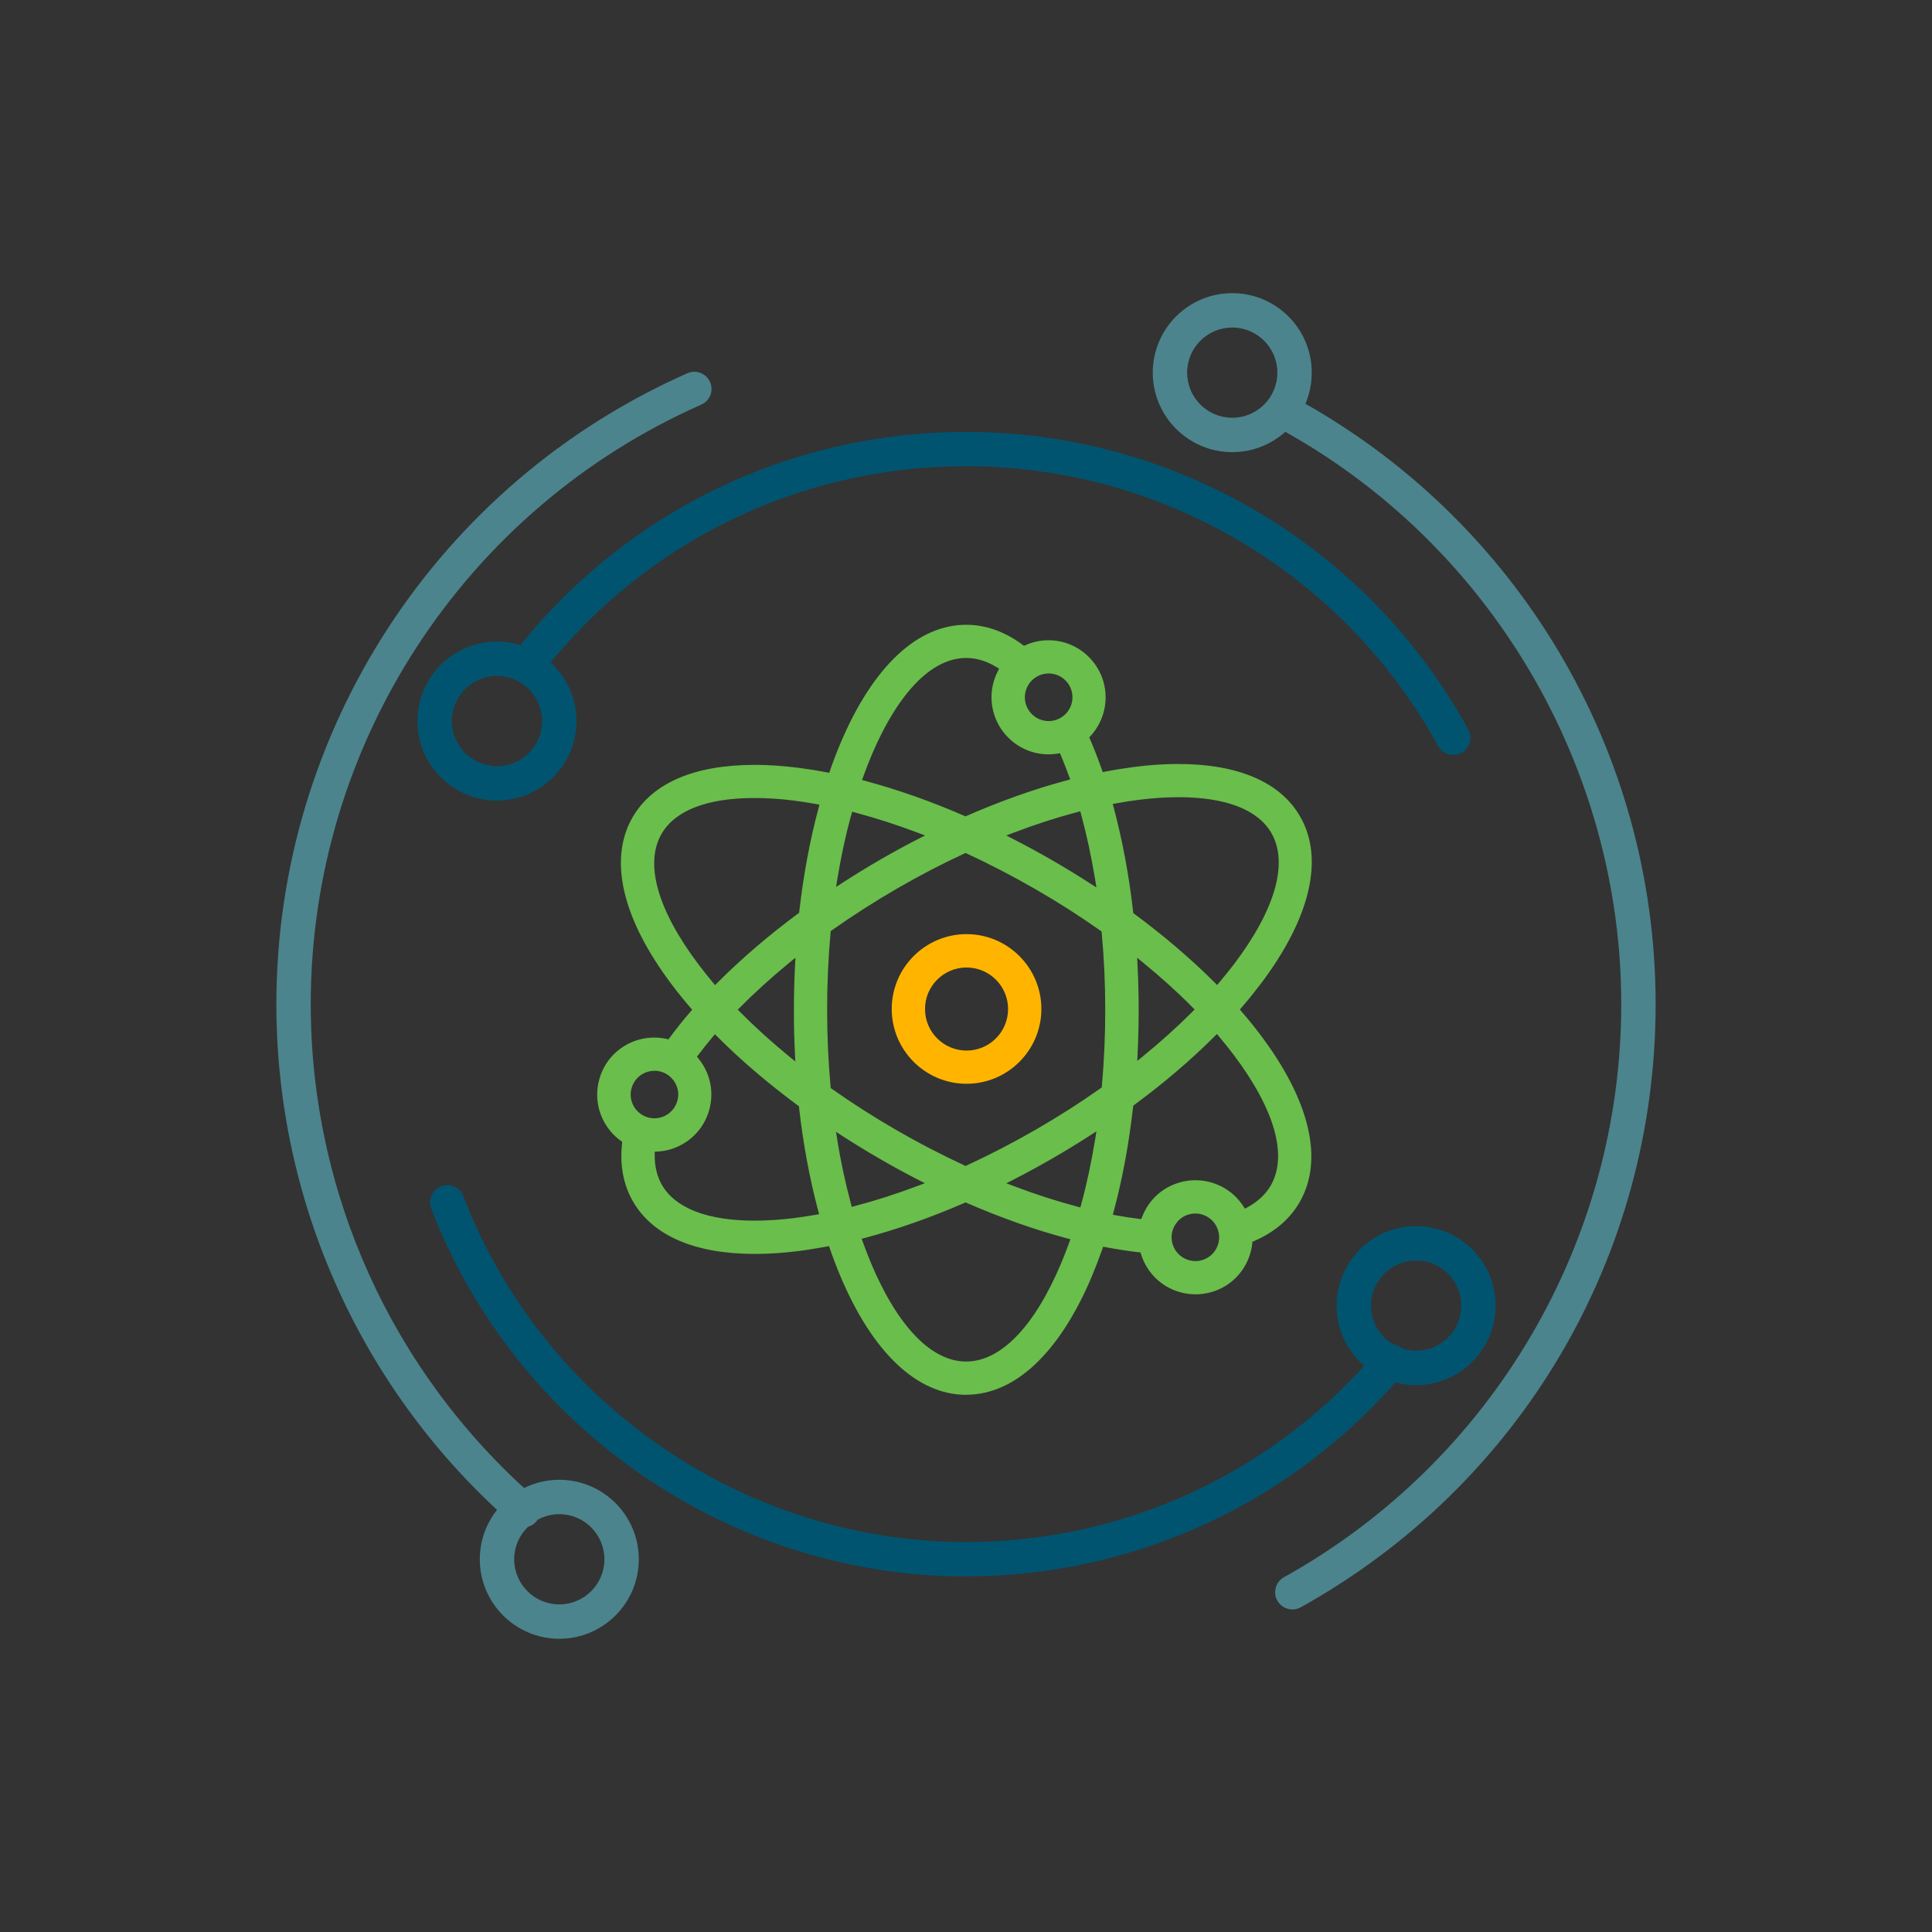 <svg xmlns="http://www.w3.org/2000/svg" xmlns:xlink="http://www.w3.org/1999/xlink" id="uuid-4a628b2a-2e0e-4e5b-b37b-879099d0b557" width="264.67" height="264.67" viewBox="0 0 264.67 264.67"><rect x="0" y="0" width="264.67" height="264.67" fill="#333333" stroke="none"/><defs><style>.uuid-bce770e1-f056-48df-ac9e-41feb675475e{fill:none;}.uuid-bce770e1-f056-48df-ac9e-41feb675475e,.uuid-8528242e-b9dd-4518-aad4-6b23089882e4,.uuid-01833e39-1e96-4976-9362-ff1423071719,.uuid-d066f772-9144-4813-85e1-2c088b9e9f38,.uuid-b8b39c6b-d3dd-446f-a9f7-d6fe4c4c2b7b{stroke-width:0px;}.uuid-925ef583-05ba-4e5f-bf07-55f7a83e55c5{fill:#fff;}.uuid-2fbab67d-6121-4bfc-80e7-44be463a8a0b{clip-path:url(#uuid-d0210afb-323d-4449-afb6-542662baadc2);}.uuid-8528242e-b9dd-4518-aad4-6b23089882e4{fill:#4b848d;}.uuid-01833e39-1e96-4976-9362-ff1423071719{fill:#6abe4b;}.uuid-d066f772-9144-4813-85e1-2c088b9e9f38{fill:#ffb500;}.uuid-b8b39c6b-d3dd-446f-a9f7-d6fe4c4c2b7b{fill:#005470;}</style><clipPath id="uuid-d0210afb-323d-4449-afb6-542662baadc2"><polygon class="uuid-bce770e1-f056-48df-ac9e-41feb675475e" points="9.39 -711.22 -994.34 -711.22 -1588.28 -512.62 -1936.97 -633.15 -1937.2 -3899.65 9.39 -3899.65 9.39 -711.22"></polygon></clipPath></defs><polygon class="uuid-925ef583-05ba-4e5f-bf07-55f7a83e55c5" points="9.39 -691.75 -994.34 -691.75 -1588.28 -493.14 -1936.97 -613.68 -1937.2 -3445.43 9.39 -3445.43 9.39 -691.75"></polygon><g class="uuid-2fbab67d-6121-4bfc-80e7-44be463a8a0b"><polygon points="9.39 908.16 -994.34 908.16 -1588.28 908.16 -1936.97 908.16 -1937.2 -3865.32 9.39 -3865.32 9.39 908.16"></polygon></g><path class="uuid-b8b39c6b-d3dd-446f-a9f7-d6fe4c4c2b7b" d="m199.07,103.42c-.83,0-1.64-.44-2.06-1.22-12.96-23.64-37.74-38.33-64.67-38.33-22.77,0-43.91,10.28-57.99,28.21-.8,1.02-2.28,1.2-3.3.4-1.02-.8-1.2-2.28-.4-3.3,14.98-19.07,37.47-30.01,61.69-30.01,28.65,0,55.01,15.62,68.8,40.77.62,1.14.21,2.57-.93,3.19-.36.2-.75.29-1.13.29Z"></path><path class="uuid-b8b39c6b-d3dd-446f-a9f7-d6fe4c4c2b7b" d="m132.33,215.96c-32.29,0-61.73-20.26-73.25-50.41-.46-1.21.14-2.57,1.36-3.04,1.22-.47,2.57.14,3.04,1.36,10.84,28.34,38.51,47.38,68.86,47.38,21.79,0,42.35-9.57,56.4-26.26.84-.99,2.32-1.12,3.31-.28.99.84,1.12,2.32.28,3.31-14.95,17.75-36.81,27.93-60,27.93Z"></path><path class="uuid-8528242e-b9dd-4518-aad4-6b23089882e4" d="m71.67,209.25c-.55,0-1.1-.19-1.55-.58-20.5-17.95-32.26-43.87-32.26-71.1,0-37.39,22.1-71.32,56.31-86.44,1.18-.52,2.57.01,3.1,1.2.53,1.19-.01,2.58-1.2,3.1-32.5,14.37-53.5,46.61-53.5,82.14,0,25.87,11.17,50.5,30.66,67.56.98.86,1.07,2.34.22,3.32-.46.53-1.12.8-1.77.8Z"></path><path class="uuid-8528242e-b9dd-4518-aad4-6b23089882e4" d="m177.04,220.48c-.83,0-1.63-.44-2.06-1.21-.63-1.13-.22-2.57.91-3.2,28.5-15.85,46.21-45.93,46.21-78.51s-18-63.19-46.98-78.93c-1.14-.62-1.56-2.05-.94-3.19.62-1.14,2.05-1.56,3.19-.94,30.49,16.57,49.44,48.4,49.44,83.07s-18.63,65.94-48.62,82.62c-.36.2-.75.3-1.14.3Z"></path><path class="uuid-b8b39c6b-d3dd-446f-a9f7-d6fe4c4c2b7b" d="m194,189.75c-6,0-10.89-4.88-10.89-10.89s4.88-10.89,10.89-10.89,10.89,4.88,10.89,10.89-4.88,10.89-10.89,10.89Zm0-17.07c-3.41,0-6.18,2.77-6.18,6.18s2.77,6.18,6.18,6.18,6.18-2.77,6.18-6.18-2.77-6.18-6.18-6.18Z"></path><path class="uuid-b8b39c6b-d3dd-446f-a9f7-d6fe4c4c2b7b" d="m68.08,109.67c-6,0-10.89-4.88-10.89-10.89s4.88-10.89,10.89-10.89,10.89,4.88,10.89,10.89-4.88,10.89-10.89,10.89Zm0-17.07c-3.41,0-6.18,2.77-6.18,6.18s2.77,6.18,6.18,6.18,6.18-2.77,6.18-6.18-2.77-6.18-6.18-6.18Z"></path><path class="uuid-8528242e-b9dd-4518-aad4-6b23089882e4" d="m168.81,61.94c-6,0-10.89-4.88-10.89-10.89s4.88-10.89,10.89-10.89,10.89,4.88,10.89,10.89-4.88,10.89-10.89,10.89Zm0-17.07c-3.41,0-6.18,2.77-6.18,6.18s2.77,6.18,6.18,6.18,6.18-2.77,6.18-6.18-2.77-6.18-6.18-6.18Z"></path><path class="uuid-8528242e-b9dd-4518-aad4-6b23089882e4" d="m76.62,224.5c-6,0-10.89-4.88-10.89-10.89s4.88-10.89,10.89-10.89,10.89,4.88,10.89,10.89-4.88,10.89-10.89,10.89Zm0-17.07c-3.41,0-6.18,2.77-6.18,6.18s2.77,6.18,6.18,6.18,6.18-2.77,6.18-6.18-2.77-6.18-6.18-6.18Z"></path><path class="uuid-01833e39-1e96-4976-9362-ff1423071719" d="m132.35,190.19c-6.29,0-12.11-5.55-16.37-15.63-.5-1.18-.98-2.43-1.43-3.73l-.39-1.13-1.18.22c-1.29.24-2.55.44-3.75.59-2.02.25-3.97.38-5.79.38-7.88,0-13.39-2.33-15.94-6.74-1.21-2.1-1.68-4.57-1.4-7.34l.08-.79-.64-.47c-.78-.57-1.42-1.28-1.9-2.13-.92-1.6-1.17-3.47-.69-5.26.48-1.79,1.63-3.29,3.23-4.21,1.05-.61,2.24-.93,3.45-.93.49,0,.98.05,1.46.15l.88.19.53-.72c.83-1.13,1.75-2.28,2.73-3.42l.78-.91-.78-.91c-.88-1.02-1.7-2.03-2.44-3.02-6.6-8.73-8.5-16.54-5.35-21.99,2.55-4.41,8.06-6.74,15.94-6.74,1.82,0,3.76.13,5.79.38,1.24.15,2.53.36,3.85.61l1.18.22.4-1.13c.44-1.26.91-2.48,1.4-3.64,4.26-10.08,10.08-15.63,16.37-15.63,2.47,0,4.88.85,7.17,2.54l.64.48.73-.32c.87-.38,1.79-.57,2.74-.57,3.82,0,6.93,3.11,6.93,6.93,0,1.72-.64,3.37-1.79,4.65l-.6.66.36.82c.55,1.26,1.07,2.6,1.55,3.98l.4,1.13,1.18-.23c1.33-.25,2.66-.47,3.95-.63,2.02-.25,3.97-.38,5.78-.38,7.88,0,13.39,2.33,15.94,6.74,3.15,5.45,1.25,13.26-5.35,21.99-.78,1.03-1.63,2.08-2.53,3.12l-.79.91.78.91c.88,1.02,1.71,2.05,2.46,3.05,6.6,8.73,8.5,16.54,5.35,21.99-1.24,2.14-3.18,3.8-5.78,4.94l-.73.32-.09.8c-.11.94-.4,1.83-.88,2.66-.93,1.6-2.42,2.75-4.21,3.23-.59.16-1.2.24-1.81.24-1.2,0-2.4-.32-3.45-.93-1.49-.86-2.61-2.24-3.13-3.88l-.27-.85-.89-.1c-1.39-.16-2.84-.38-4.31-.66l-1.18-.22-.4,1.13c-.44,1.26-.91,2.49-1.4,3.64-4.26,10.08-10.08,15.63-16.37,15.63Zm-.63-26.2c-4.56,1.98-9.06,3.56-13.37,4.71l-1.47.39.51,1.43c.36,1.01.75,2.01,1.15,2.96,3.8,8.98,8.7,13.93,13.8,13.93s10.01-4.95,13.81-13.93c.39-.92.77-1.89,1.13-2.89l.51-1.43-1.46-.39c-4.38-1.18-8.92-2.79-13.51-4.78l-.55-.24-.55.24Zm32.06,1.37c-.36,0-.72.05-1.08.14-1.07.29-1.97.97-2.52,1.93-.55.96-.7,2.08-.41,3.15.29,1.07.97,1.97,1.93,2.52.63.36,1.34.56,2.07.56.36,0,.73-.05,1.08-.14,1.07-.29,1.96-.97,2.52-1.93,1.14-1.98.46-4.52-1.52-5.66-.63-.36-1.35-.56-2.07-.56Zm-66.86-23.83c-.68.81-1.32,1.61-1.9,2.38l-.65.86.68.84c.22.27.42.57.59.87.93,1.6,1.17,3.47.69,5.26-.48,1.79-1.63,3.29-3.23,4.21-.93.54-1.94.85-3,.92l-1.29.09v1.29c-.02,1.7.35,3.21,1.1,4.51,2.02,3.5,6.68,5.35,13.49,5.35,1.71,0,3.56-.12,5.48-.36.96-.12,1.96-.27,2.96-.45l1.49-.26-.39-1.47c-1.15-4.31-2.02-8.99-2.58-13.9l-.07-.6-.49-.36c-4.01-2.97-7.66-6.09-10.84-9.27l-1.07-1.08-.98,1.16Zm68.77-.1c-3.17,3.16-6.8,6.26-10.79,9.21l-.49.36-.07.6c-.56,4.98-1.44,9.71-2.61,14.06l-.39,1.46,1.49.27c1.01.18,2.02.34,3.01.46l1.07.13.4-1.01c.13-.32.28-.64.45-.94.93-1.6,2.42-2.75,4.21-3.23.59-.16,1.2-.24,1.81-.24,1.2,0,2.4.32,3.45.93.94.54,1.72,1.28,2.32,2.18l.71,1.08,1.13-.62c1.53-.85,2.7-1.95,3.46-3.27,2.55-4.42.72-11.14-5.16-18.92-.6-.8-1.26-1.62-1.95-2.43l-.98-1.16-1.07,1.07Zm-16.92,13.43c-1.64,1.05-3.32,2.08-4.99,3.05-1.74,1-3.53,1.98-5.32,2.89l-2.79,1.43,2.93,1.11c2.95,1.12,5.87,2.06,8.68,2.81l1.34.35.36-1.34c.76-2.81,1.41-5.81,1.91-8.92l.5-3.09-2.63,1.69Zm-34.96,1.47c.5,3.04,1.13,5.98,1.88,8.76l.36,1.34,1.34-.35c2.78-.73,5.65-1.65,8.54-2.74l2.94-1.11-2.79-1.44c-1.71-.88-3.43-1.81-5.09-2.78-1.68-.97-3.38-2.01-5.04-3.08l-2.63-1.7.5,3.09Zm17.86-40.19c-3.11,1.44-6.21,3.06-9.24,4.8-3.09,1.78-6.11,3.72-8.98,5.74l-.52.37-.06.64c-.32,3.48-.48,7.05-.48,10.63s.16,7.11.47,10.57l.06.64.53.37c2.83,2,5.83,3.91,8.92,5.69,3.03,1.75,6.17,3.38,9.31,4.83l.58.27.58-.27c3.2-1.48,6.41-3.14,9.53-4.94,3.07-1.77,6.05-3.67,8.86-5.65l.53-.37.06-.64c.31-3.43.47-6.96.47-10.5s-.16-7.1-.48-10.57l-.06-.64-.53-.37c-2.83-1.99-5.83-3.91-8.91-5.69-3.11-1.8-6.3-3.45-9.48-4.92l-.59-.27-.59.27Zm-42.04,29.66c-.72,0-1.44.19-2.07.55-.96.55-1.65,1.45-1.93,2.52-.29,1.07-.14,2.19.41,3.15.55.96,1.45,1.65,2.52,1.93.35.09.72.14,1.08.14.72,0,1.44-.19,2.07-.56.96-.55,1.64-1.45,1.93-2.52.29-1.07.14-2.19-.41-3.15-.74-1.28-2.12-2.07-3.59-2.07Zm17.86-14.57c-2.44,2-4.7,4.05-6.73,6.09l-.97.98.97.98c2.04,2.06,4.3,4.11,6.73,6.09l2.43,1.98-.15-3.13c-.1-1.97-.14-3.96-.14-5.9,0-1.97.05-3.97.15-5.95l.15-3.14-2.43,1.99Zm47.44,1.18c.1,1.99.15,3.97.15,5.91s-.05,3.9-.14,5.85l-.15,3.12,2.42-1.98c2.4-1.96,4.65-3.99,6.68-6.03l.98-.98-.98-.98c-2.03-2.04-4.28-4.08-6.69-6.05l-2.43-1.99.16,3.13Zm-51.6-23.98c-6.8,0-11.46,1.85-13.48,5.35-2.55,4.42-.72,11.14,5.16,18.92.59.77,1.23,1.58,1.91,2.39l.98,1.16,1.07-1.07c3.2-3.2,6.84-6.33,10.84-9.29l.49-.36.07-.6c.56-4.93,1.44-9.62,2.59-13.94l.39-1.47-1.49-.27c-1.03-.18-2.05-.34-3.05-.46-1.93-.24-3.77-.36-5.48-.36Zm58.1-.11c-1.71,0-3.56.12-5.48.36-1.02.13-2.08.29-3.15.48l-1.49.27.39,1.46c1.17,4.38,2.06,9.11,2.63,14.08l.07.6.49.36c4.01,2.96,7.65,6.07,10.82,9.24l1.07,1.07.98-1.16c.72-.85,1.39-1.69,2.01-2.5,5.88-7.78,7.71-14.5,5.16-18.92-2.02-3.5-6.68-5.35-13.48-5.35Zm-14.18,2.08c-2.82.75-5.74,1.69-8.68,2.81l-2.92,1.11,2.78,1.43c1.78.91,3.56,1.88,5.28,2.88,1.68.97,3.38,2,5.03,3.07l2.64,1.7-.51-3.09c-.51-3.12-1.16-6.12-1.92-8.92l-.36-1.34-1.34.35Zm-31.54,1.07c-.75,2.77-1.39,5.72-1.89,8.77l-.51,3.1,2.64-1.71c1.68-1.09,3.4-2.14,5.09-3.11,1.66-.96,3.35-1.88,5.04-2.75l2.78-1.44-2.93-1.11c-2.88-1.09-5.75-2.01-8.52-2.74l-1.34-.35-.36,1.33Zm16.64-22.23c-5.1,0-10.01,4.95-13.81,13.93-.38.91-.76,1.87-1.12,2.87l-.52,1.43,1.47.39c4.31,1.15,8.79,2.74,13.33,4.71l.56.24.56-.24c4.59-2.01,9.13-3.62,13.48-4.79l1.47-.39-.52-1.43c-.34-.94-.7-1.87-1.08-2.75l-.42-1-1.07.16c-.34.05-.68.08-1.03.08-3.82,0-6.93-3.11-6.93-6.93,0-1.09.25-2.13.73-3.1l.58-1.15-1.11-.67c-1.5-.9-3.04-1.36-4.57-1.36Zm11.29,2.13c-2.29,0-4.15,1.86-4.15,4.15s1.86,4.15,4.15,4.15,4.15-1.86,4.15-4.15-1.86-4.15-4.15-4.15Z"></path><path class="uuid-01833e39-1e96-4976-9362-ff1423071719" d="m132.35,191.08c-6.68,0-12.78-5.74-17.19-16.18-.51-1.2-1-2.47-1.45-3.78l-.14-.41-.43.08c-1.3.24-2.59.45-3.81.6-2.06.26-4.04.39-5.9.39-8.22,0-13.99-2.48-16.71-7.18-1.31-2.27-1.82-4.92-1.51-7.88l.03-.29-.23-.17c-.88-.64-1.6-1.45-2.15-2.4-1.04-1.81-1.32-3.91-.78-5.93.54-2.02,1.83-3.71,3.64-4.75,1.66-.96,3.67-1.27,5.54-.87l.32.07.19-.26c.85-1.15,1.78-2.32,2.77-3.47l.28-.33-.28-.33c-.88-1.02-1.71-2.05-2.47-3.06-6.83-9.03-8.75-17.19-5.41-22.97,2.71-4.7,8.49-7.18,16.71-7.18,1.85,0,3.84.13,5.9.39,1.26.16,2.57.36,3.9.62l.43.08.14-.41c.44-1.27.92-2.51,1.42-3.69,4.41-10.43,10.52-16.18,17.19-16.18,2.66,0,5.25.91,7.7,2.71l.23.17.27-.12c.98-.42,2.02-.64,3.09-.64,4.31,0,7.82,3.51,7.82,7.82,0,1.94-.72,3.8-2.02,5.25l-.22.24.13.3c.55,1.28,1.08,2.63,1.57,4.04l.14.41.43-.08c1.35-.26,2.7-.47,4.01-.64,2.06-.26,4.04-.39,5.89-.39,8.22,0,14,2.48,16.71,7.18,3.34,5.78,1.42,13.94-5.41,22.97-.79,1.04-1.65,2.11-2.56,3.16l-.28.33.28.33c.9,1.04,1.74,2.08,2.5,3.09,6.83,9.03,8.75,17.19,5.41,22.97-1.33,2.31-3.42,4.1-6.2,5.31l-.27.12-.03.29c-.12,1.06-.46,2.07-.99,3-1.04,1.81-2.73,3.1-4.75,3.64-2,.53-4.14.25-5.93-.78-1.69-.97-2.94-2.53-3.53-4.38l-.1-.31-.32-.04c-1.41-.16-2.88-.39-4.37-.67l-.43-.08-.14.41c-.45,1.28-.93,2.52-1.42,3.69-4.41,10.43-10.51,16.18-17.19,16.18Zm-17.61-22.39l.65,1.85c.44,1.27.92,2.51,1.41,3.67,4.11,9.73,9.64,15.09,15.55,15.09s11.44-5.36,15.55-15.09c.48-1.14.94-2.34,1.38-3.59l.65-1.85,1.93.37c1.45.28,2.88.5,4.25.66l1.46.17.45,1.4c.46,1.43,1.43,2.63,2.73,3.38,1.39.8,3.04,1.02,4.59.6,1.56-.42,2.86-1.42,3.67-2.82.42-.72.67-1.5.77-2.31l.15-1.3,1.2-.53c2.42-1.06,4.23-2.6,5.37-4.57,2.96-5.12,1.08-12.58-5.29-21.01-.74-.98-1.56-1.99-2.43-3l-1.28-1.49,1.29-1.49c.89-1.03,1.73-2.06,2.49-3.07,6.37-8.43,8.25-15.89,5.29-21.01-2.38-4.12-7.62-6.3-15.17-6.3-1.78,0-3.69.13-5.67.37-1.27.16-2.58.37-3.89.62l-1.93.37-.65-1.86c-.48-1.36-.99-2.68-1.53-3.92l-.58-1.35.98-1.09c1.01-1.11,1.57-2.55,1.57-4.05,0-3.33-2.71-6.04-6.04-6.04-.83,0-1.63.17-2.39.49l-1.2.52-1.06-.78c-2.13-1.57-4.37-2.37-6.64-2.37-5.91,0-11.44,5.36-15.55,15.09-.48,1.14-.94,2.34-1.38,3.58l-.65,1.85-1.93-.36c-1.3-.25-2.57-.45-3.79-.6-1.99-.25-3.9-.37-5.68-.37-7.55,0-12.79,2.18-15.17,6.29-2.96,5.12-1.08,12.59,5.29,21.01.74.98,1.55,1.98,2.4,2.97l1.28,1.49-1.28,1.49c-.96,1.12-1.87,2.25-2.69,3.37l-.87,1.18-1.44-.31c-1.44-.31-2.99-.07-4.28.67-1.39.81-2.39,2.11-2.81,3.67-.42,1.56-.2,3.19.6,4.59.42.73.98,1.36,1.66,1.85l1.05.77-.13,1.3c-.27,2.58.17,4.87,1.28,6.81,2.38,4.12,7.62,6.3,15.17,6.3,1.78,0,3.69-.13,5.68-.37,1.19-.15,2.43-.34,3.7-.58l1.93-.36Zm17.61,19.61c-5.48,0-10.68-5.14-14.62-14.47-.41-.97-.8-1.98-1.17-3l-.84-2.34,2.4-.64c4.27-1.14,8.73-2.71,13.25-4.67l.91-.39.91.39c4.54,1.98,9.05,3.57,13.38,4.74l2.4.64-.84,2.33c-.37,1.02-.75,2-1.15,2.93-3.95,9.33-9.14,14.47-14.62,14.47Zm-14.31-18.6l.19.52c.36.99.74,1.97,1.13,2.91,3.65,8.63,8.26,13.39,12.99,13.39s9.34-4.75,12.99-13.39c.38-.9.75-1.86,1.11-2.84l.19-.52-.53-.14c-4.42-1.19-9.01-2.81-13.63-4.82l-.2-.09-.2.09c-4.6,1.99-9.14,3.59-13.5,4.75l-.53.14Zm45.72,4.84c-.88,0-1.75-.23-2.51-.68-1.16-.67-2-1.76-2.35-3.06-.35-1.3-.17-2.66.5-3.82.67-1.16,1.76-2,3.06-2.35,1.29-.34,2.67-.16,3.82.5,1.16.67,2,1.76,2.34,3.06.35,1.3.17,2.66-.5,3.82-.67,1.16-1.76,2-3.06,2.35-.43.11-.87.17-1.31.17Zm.01-8.3c-.28,0-.57.04-.85.11-.84.22-1.54.76-1.98,1.52-.44.75-.55,1.63-.33,2.47.23.84.77,1.54,1.52,1.98.75.43,1.65.55,2.47.33.84-.23,1.54-.77,1.98-1.52.43-.75.55-1.63.32-2.47-.23-.84-.76-1.54-1.52-1.98-.5-.29-1.06-.44-1.62-.44Zm-60.38,2.75c-7.14,0-12.07-2-14.26-5.79-.83-1.43-1.24-3.1-1.22-4.96v-2.12s2.13-.14,2.13-.14c.92-.06,1.8-.33,2.62-.8,1.4-.81,2.39-2.11,2.81-3.67.42-1.56.2-3.19-.6-4.59-.15-.26-.32-.52-.51-.75l-1.11-1.38,1.07-1.42c.59-.79,1.24-1.6,1.93-2.42l1.6-1.91,1.76,1.76c3.14,3.15,6.76,6.24,10.73,9.18l.8.59.11.99c.55,4.87,1.41,9.5,2.55,13.78l.64,2.4-2.45.43c-1.02.18-2.03.33-3,.45-1.96.24-3.84.37-5.59.37Zm-13.7-11.21v.47c-.01,1.54.32,2.9.98,4.06,1.85,3.21,6.25,4.91,12.72,4.91,1.67,0,3.48-.12,5.37-.35.94-.12,1.92-.27,2.91-.44l.54-.1-.14-.53c-1.16-4.36-2.04-9.08-2.6-14.03l-.02-.22-.18-.13c-4.05-3-7.73-6.14-10.94-9.35l-.39-.39-.35.42c-.67.79-1.29,1.58-1.87,2.34l-.24.31.25.31c.25.31.47.64.67.98,1.04,1.8,1.32,3.91.78,5.93-.54,2.02-1.83,3.71-3.64,4.75-1.05.61-2.19.95-3.39,1.03l-.47.03Zm67.8,11.16l-1.76-.22c-1.01-.13-2.04-.28-3.06-.47l-2.44-.44.64-2.4c1.16-4.31,2.02-9,2.58-13.93l.11-.99.8-.59c3.96-2.92,7.56-5.99,10.69-9.12l1.76-1.75,1.6,1.9c.7.83,1.36,1.66,1.98,2.47,6.11,8.09,7.97,15.15,5.22,19.9-.84,1.46-2.12,2.68-3.8,3.61l-1.85,1.02-1.16-1.76c-.52-.79-1.2-1.43-2.02-1.9-1.39-.8-3.04-1.02-4.59-.6-1.56.42-2.86,1.42-3.67,2.81-.15.26-.28.54-.4.82l-.65,1.65Zm-5.04-2.53l.54.1c.99.18,1.99.33,2.96.45l.39.05.14-.36c.14-.36.32-.72.51-1.06,1.04-1.81,2.73-3.1,4.75-3.64,2-.54,4.15-.25,5.94.78,1.06.61,1.94,1.44,2.61,2.46l.26.39.41-.23c1.39-.77,2.44-1.76,3.12-2.94,2.36-4.09.55-10.46-5.1-17.94-.59-.78-1.24-1.59-1.92-2.4l-.35-.42-.39.39c-3.2,3.19-6.86,6.32-10.89,9.29l-.18.13-.03.22c-.57,5.02-1.45,9.8-2.63,14.19l-.14.53Zm-3.2,1.17l-2.19-.58c-2.84-.75-5.79-1.71-8.77-2.84l-4.81-1.82,4.57-2.34c1.78-.91,3.55-1.88,5.28-2.87,1.66-.96,3.32-1.97,4.96-3.02l4.31-2.77-.82,5.06c-.51,3.13-1.16,6.16-1.93,9.01l-.59,2.19Zm-11.39-5.48l1.06.4c2.92,1.11,5.81,2.04,8.6,2.78l.48.13.13-.48c.76-2.78,1.39-5.75,1.89-8.82l.18-1.12-.95.61c-1.66,1.07-3.35,2.1-5.03,3.07-1.75,1.01-3.55,1.99-5.36,2.92l-1.01.52Zm-22.43,5.4l-.59-2.19c-.76-2.8-1.4-5.78-1.9-8.85h0s-.82-5.06-.82-5.06l4.31,2.78c1.65,1.06,3.33,2.09,5.01,3.05,1.66.96,3.36,1.89,5.05,2.75l4.58,2.35-4.82,1.81c-2.92,1.1-5.82,2.03-8.63,2.77l-2.19.58Zm-.73-11.32c.49,3.01,1.12,5.92,1.86,8.67l.13.48.48-.13c2.75-.72,5.59-1.63,8.46-2.71l1.07-.4-1.01-.52c-1.72-.88-3.45-1.82-5.13-2.8-1.7-.98-3.4-2.02-5.08-3.1l-.95-.61.18,1.12h0Zm17.58,5.49l-.96-.44c-3.17-1.47-6.33-3.1-9.38-4.87-3.1-1.79-6.13-3.72-8.98-5.73l-.86-.61-.1-1.05c-.31-3.48-.47-7.06-.47-10.65s.16-7.21.48-10.71l.1-1.05.86-.61c2.89-2.04,5.93-3.99,9.04-5.79,3.04-1.76,6.17-3.38,9.3-4.84l.96-.45.96.44c3.2,1.48,6.41,3.14,9.55,4.95,3.1,1.79,6.12,3.72,8.98,5.73l.86.61.1,1.05c.32,3.5.48,7.08.48,10.66s-.16,7.12-.47,10.58l-.09,1.05-.87.61c-2.83,1.99-5.84,3.91-8.92,5.69-3.14,1.82-6.37,3.49-9.6,4.98l-.96.44Zm-18.49-12.63l.19.14c2.81,1.98,5.79,3.88,8.85,5.65,3.01,1.74,6.12,3.35,9.24,4.8l.21.1.21-.1c3.18-1.47,6.36-3.12,9.46-4.91,3.04-1.76,6-3.64,8.79-5.61l.19-.14.02-.23c.31-3.41.46-6.91.46-10.42s-.16-7.05-.48-10.49l-.02-.23-.19-.13c-2.81-1.98-5.78-3.88-8.84-5.64-3.09-1.78-6.25-3.43-9.4-4.88l-.21-.1-.21.1c-3.09,1.43-6.17,3.04-9.16,4.77-3.06,1.77-6.06,3.69-8.91,5.7l-.19.13-.02.23c-.31,3.45-.47,6.99-.47,10.55s.16,7.06.47,10.49l.02.23Zm-24.14,5.94c-.44,0-.88-.06-1.31-.17-1.3-.35-2.38-1.18-3.06-2.35-.67-1.16-.85-2.52-.5-3.82.35-1.3,1.18-2.39,2.35-3.06.76-.44,1.63-.67,2.51-.67,1.8,0,3.47.96,4.36,2.52.67,1.16.85,2.52.5,3.82-.35,1.3-1.18,2.38-2.35,3.06-.77.44-1.63.68-2.51.68Zm0-8.29c-.57,0-1.13.15-1.62.43-.75.44-1.29,1.14-1.52,1.98-.23.84-.11,1.72.32,2.47.44.75,1.14,1.29,1.98,1.52.84.22,1.73.1,2.47-.33.75-.44,1.29-1.14,1.52-1.98.23-.84.11-1.72-.33-2.47-.58-1-1.66-1.63-2.83-1.63Zm21.27,2.62l-3.97-3.25c-2.44-2-4.73-4.07-6.79-6.15l-1.59-1.61,1.59-1.61c2.05-2.07,4.34-4.14,6.79-6.15l3.98-3.26-.25,5.14c-.1,1.96-.14,3.94-.14,5.9,0,1.94.05,3.91.14,5.86l.25,5.13Zm-9.86-11.01l.35.36c2.02,2.04,4.26,4.06,6.66,6.03l.88.72-.05-1.13c-.1-1.98-.15-3.98-.14-5.95,0-1.99.05-4,.15-5.99l.06-1.14-.88.72c-2.41,1.98-4.65,4.01-6.66,6.03l-.35.35Zm52.76,10.94l.25-5.12c.09-1.93.14-3.88.14-5.8s-.05-3.89-.15-5.86l-.26-5.13,3.98,3.26c2.44,2,4.71,4.05,6.76,6.11l1.6,1.61-1.6,1.61c-2.05,2.06-4.32,4.11-6.75,6.09l-3.97,3.24Zm1.96-18.01l.06,1.14c.1,2,.15,4,.15,5.95s-.05,3.94-.14,5.89l-.05,1.13.88-.72c2.38-1.95,4.61-3.96,6.62-5.97l.35-.36-.35-.36c-2-2.02-4.23-4.03-6.62-5.99l-.88-.72Zm-57.92,6.34l-1.6-1.9c-.69-.82-1.35-1.64-1.94-2.43-6.11-8.08-7.97-15.15-5.22-19.9,2.19-3.79,7.12-5.79,14.25-5.79,1.75,0,3.63.12,5.59.37,1.01.13,2.05.28,3.09.47l2.45.44-.64,2.4c-1.15,4.27-2.01,8.92-2.57,13.81l-.11.98-.79.59c-3.96,2.94-7.58,6.04-10.74,9.21l-1.76,1.76Zm5.49-28.25c-6.47,0-10.86,1.7-12.72,4.91-2.36,4.09-.55,10.46,5.1,17.94.58.76,1.21,1.56,1.88,2.36l.35.42.39-.39c3.23-3.23,6.91-6.39,10.94-9.38l.18-.13.03-.22c.57-4.98,1.45-9.71,2.62-14.07l.14-.53-.54-.1c-1.01-.18-2.02-.33-3-.46-1.89-.24-3.7-.35-5.37-.35Zm63.49,28.24l-1.75-1.75c-3.14-3.14-6.75-6.22-10.72-9.16l-.8-.59-.11-.98c-.57-4.93-1.44-9.62-2.6-13.95l-.64-2.4,2.44-.44c1.09-.2,2.17-.36,3.2-.49,1.96-.24,3.84-.37,5.59-.37,7.14,0,12.06,2,14.25,5.79,2.74,4.75.89,11.82-5.22,19.9-.62.82-1.31,1.68-2.04,2.54l-1.6,1.89Zm-11.59-12.47l.18.13c4.04,2.99,7.72,6.13,10.92,9.33l.39.39.35-.42c.71-.84,1.37-1.67,1.98-2.46,5.65-7.48,7.46-13.85,5.1-17.94-1.85-3.21-6.25-4.91-12.71-4.91-1.68,0-3.49.12-5.37.35-1,.12-2.05.28-3.11.48l-.54.1.14.53c1.18,4.42,2.08,9.2,2.65,14.21l.03.22Zm-2.65.14l-4.32-2.78c-1.63-1.05-3.31-2.08-4.99-3.05-1.71-.99-3.48-1.95-5.24-2.86l-4.56-2.34,4.79-1.82c2.97-1.13,5.92-2.09,8.76-2.84l2.19-.58.59,2.19c.77,2.83,1.42,5.86,1.94,9.01l.83,5.07Zm-14.75-10.78l1.01.52c1.79.92,3.58,1.89,5.32,2.9,1.7.98,3.41,2.02,5.06,3.09l.96.61-.18-1.12c-.51-3.09-1.15-6.06-1.9-8.83l-.13-.48-.48.13c-2.79.74-5.68,1.67-8.59,2.78l-1.06.4Zm-25.72,10.73l.83-5.08c.5-3.07,1.14-6.05,1.91-8.86l.59-2.18,2.19.58c2.8.74,5.7,1.67,8.61,2.77l4.8,1.81-4.56,2.35c-1.67.86-3.35,1.78-5,2.73-1.69.97-3.39,2.01-5.05,3.09l-4.32,2.79Zm4.46-13.48c-.75,2.75-1.38,5.67-1.87,8.68l-.18,1.12.96-.62c1.69-1.09,3.42-2.15,5.13-3.14,1.67-.96,3.38-1.9,5.08-2.77l1.01-.52-1.06-.4c-2.86-1.08-5.7-1.99-8.44-2.72l-.48-.13-.13.48Zm15.69,2.08l-.91-.39c-4.5-1.95-8.94-3.52-13.21-4.66l-2.4-.64.85-2.34c.37-1.02.75-2,1.14-2.91,3.95-9.33,9.14-14.47,14.62-14.47,1.69,0,3.38.5,5.02,1.49l1.81,1.09-.95,1.89c-.42.84-.64,1.75-.64,2.7,0,3.33,2.71,6.04,6.04,6.04.3,0,.61-.02.9-.07l1.76-.27.69,1.64c.38.9.75,1.84,1.09,2.79l.85,2.34-2.4.65c-4.31,1.16-8.81,2.76-13.36,4.75l-.91.4Zm-14.19-6.92l.53.14c4.35,1.17,8.88,2.76,13.45,4.75l.2.09.2-.09c4.63-2.03,9.21-3.65,13.61-4.83l.53-.14-.19-.52c-.34-.92-.69-1.83-1.06-2.71l-.15-.36-.39.06c-.38.06-.78.09-1.17.09-4.31,0-7.82-3.51-7.82-7.82,0-1.23.28-2.4.83-3.5l.21-.42-.4-.24c-6.07-3.66-12.39,1.03-17.09,12.15-.37.89-.75,1.84-1.1,2.83l-.19.52Zm25.57-6.31c-2.78,0-5.03-2.26-5.03-5.03s2.26-5.04,5.03-5.04,5.03,2.26,5.03,5.04-2.26,5.03-5.03,5.03Zm0-8.29c-1.8,0-3.26,1.46-3.26,3.26s1.46,3.26,3.26,3.26,3.26-1.46,3.26-3.26-1.46-3.26-3.26-3.26Z"></path><path class="uuid-d066f772-9144-4813-85e1-2c088b9e9f38" d="m132.41,147.58c-5.16,0-9.36-4.2-9.36-9.36s4.2-9.36,9.36-9.36,9.36,4.2,9.36,9.36-4.2,9.36-9.36,9.36Zm0-15.94c-3.63,0-6.58,2.95-6.58,6.58s2.95,6.58,6.58,6.58,6.58-2.95,6.58-6.58-2.95-6.58-6.58-6.58Z"></path><path class="uuid-d066f772-9144-4813-85e1-2c088b9e9f38" d="m132.41,148.47c-5.65,0-10.25-4.6-10.25-10.25s4.6-10.25,10.25-10.25,10.25,4.6,10.25,10.25-4.6,10.25-10.25,10.25Zm0-18.72c-4.67,0-8.47,3.8-8.47,8.47s3.8,8.47,8.47,8.47,8.47-3.8,8.47-8.47-3.8-8.47-8.47-8.47Zm0,15.94c-4.12,0-7.46-3.35-7.46-7.47s3.35-7.46,7.46-7.46,7.46,3.35,7.46,7.46-3.35,7.47-7.46,7.47Zm0-13.15c-3.14,0-5.69,2.55-5.69,5.69s2.55,5.69,5.69,5.69,5.69-2.55,5.69-5.69-2.55-5.69-5.69-5.69Z"></path></svg>
